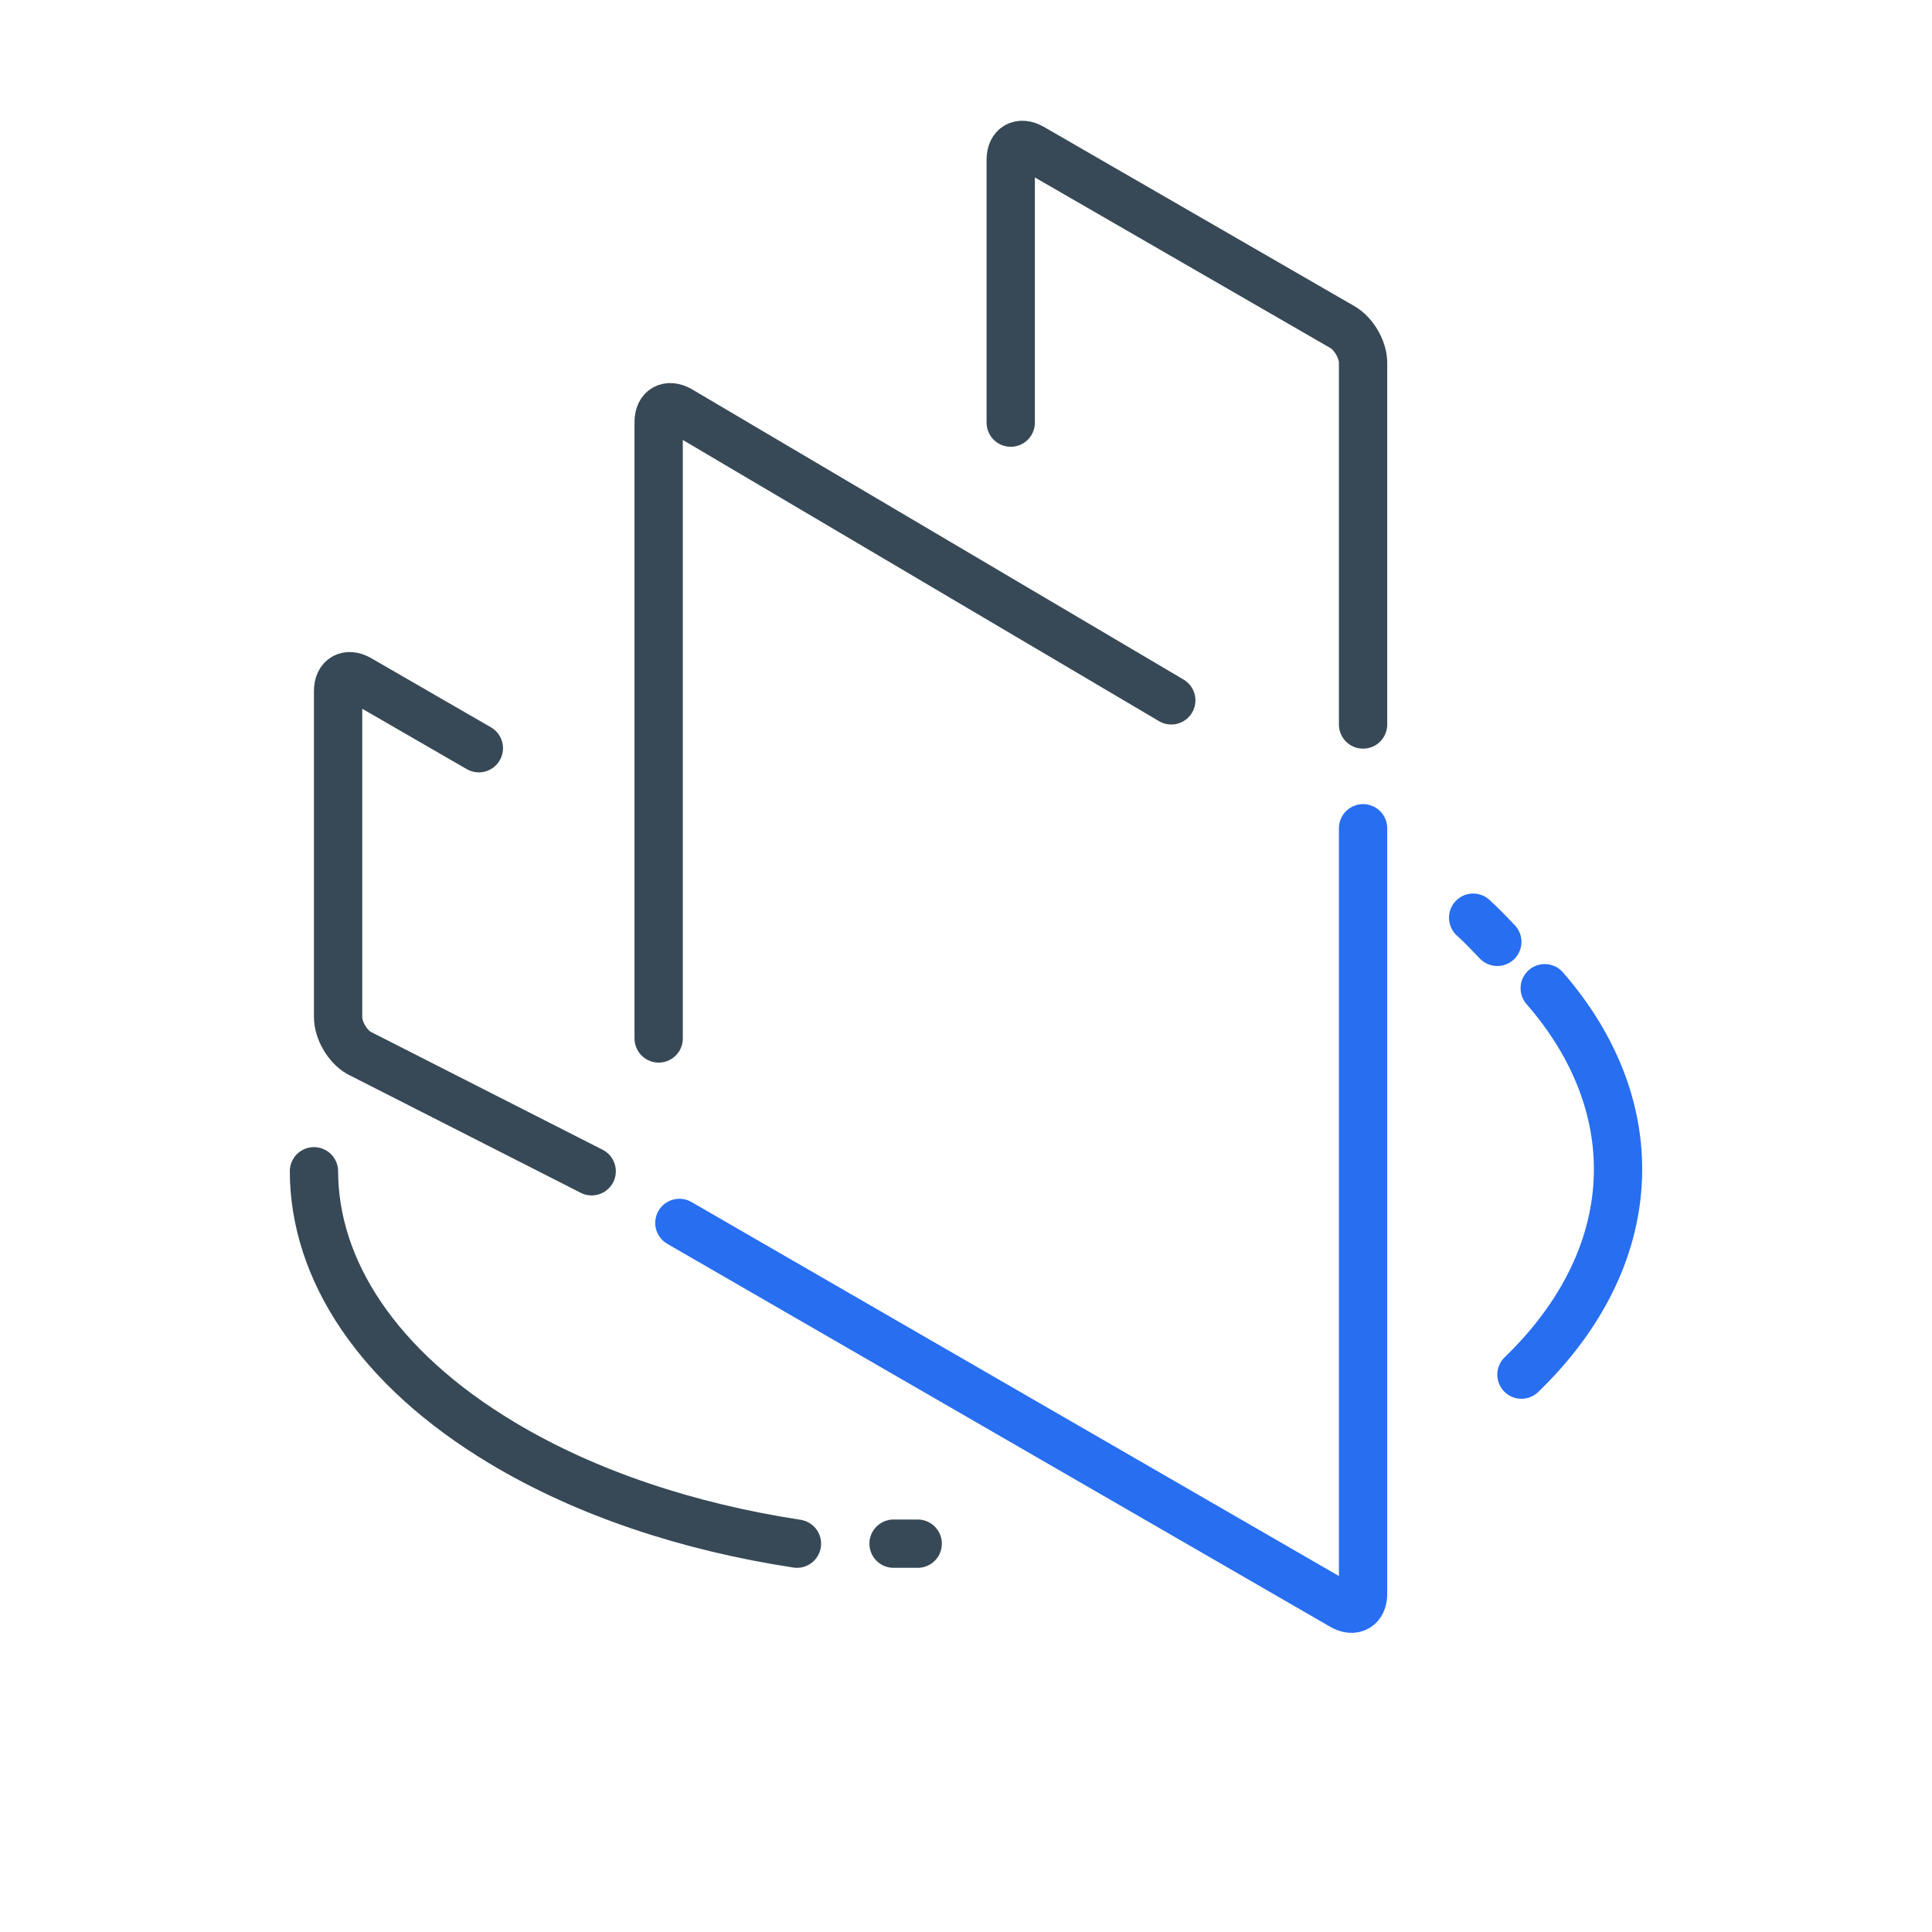 <svg width="80" height="80" viewBox="0 0 80 80" fill="none" xmlns="http://www.w3.org/2000/svg">
<path d="M27.274 43V17.47C27.274 16.923 27.66 16.712 28.132 16.973L48.5 29" stroke="#374956" stroke-width="2" stroke-miterlimit="10" stroke-linecap="round" stroke-linejoin="round"/>
<path d="M28.132 50.639L55.584 66.497C56.056 66.77 56.442 66.547 56.442 66V34.297" stroke="#276EF1" stroke-width="2" stroke-miterlimit="10" stroke-linecap="round" stroke-linejoin="round"/>
<path d="M24.5 48.5L14.857 43.596C14.385 43.323 14 42.664 14 42.117V28.608C14 28.061 14.385 27.85 14.857 28.111L19.828 30.982" stroke="#374956" stroke-width="2" stroke-miterlimit="10" stroke-linecap="round"/>
<path d="M41.852 17.5V6.608C41.852 6.062 42.237 5.85 42.71 6.111L55.584 13.543C56.057 13.816 56.442 14.475 56.442 15.022V30" stroke="#374956" stroke-width="2" stroke-miterlimit="10" stroke-linecap="round"/>
<path d="M63 56.92C67.992 52.098 68.309 45.915 63.964 40.92" stroke="#276EF1" stroke-width="2" stroke-miterlimit="10" stroke-linecap="round"/>
<path d="M62 39C61.681 38.667 61.348 38.314 61 38" stroke="#276EF1" stroke-width="2" stroke-miterlimit="10" stroke-linecap="round"/>
<path d="M33 63.92C28.53 63.237 24.291 61.847 20.796 59.749C15.611 56.641 13.012 52.57 13 48.5" stroke="#374956" stroke-width="2" stroke-miterlimit="10" stroke-linecap="round"/>
<path d="M37 63.92C37.336 63.92 37.664 63.92 38 63.92" stroke="#374956" stroke-width="2" stroke-miterlimit="10" stroke-linecap="round"/>
</svg>
